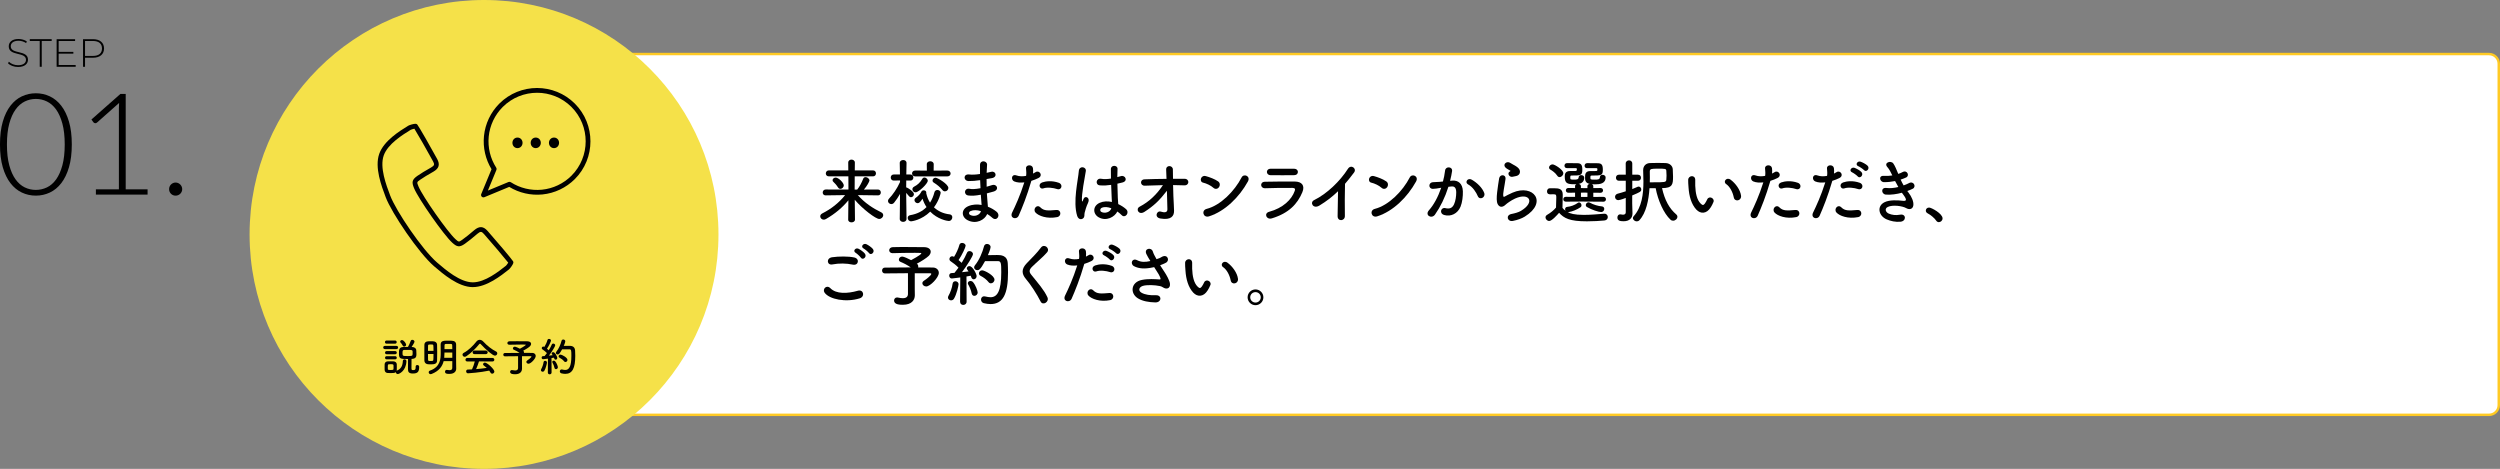 <?xml version="1.0" encoding="UTF-8"?><svg id="_レイヤー_2" xmlns="http://www.w3.org/2000/svg" viewBox="0 0 2023.19 379.46"><rect x="0" y="0" width="2023.19" height="379.46" fill="#808080" stroke="none"/><defs><style>.cls-1{fill:#f5e149;}.cls-2{fill:#fff;}.cls-3{fill:#ffca24;}</style></defs><g id="_レイヤー_"><g><g><path d="M6.48,51.17l.73-1.21c1.53,1.6,4.37,2.81,7.37,2.81,4.47,0,6.45-1.95,6.45-4.37,0-6.7-13.95-2.68-13.95-10.92,0-3.16,2.43-5.94,7.92-5.94,2.46,0,5.01,.77,6.74,2.01l-.61,1.31c-1.85-1.28-4.12-1.88-6.13-1.88-4.34,0-6.29,2.01-6.29,4.47,0,6.7,13.95,2.75,13.95,10.85,0,3.16-2.52,5.91-8.04,5.91-3.32,0-6.51-1.24-8.14-3.03Z"/><path d="M32.14,33.16h-8.04v-1.47h17.72v1.47h-8.04v20.88h-1.63v-20.88Z"/><path d="M61.25,52.57v1.47h-15.42V31.7h14.94v1.47h-13.31v8.81h11.91v1.44h-11.91v9.16h13.79Z"/><path d="M84.2,39.23c0,4.69-3.38,7.5-9,7.5h-6.38v7.31h-1.63V31.7h8.01c5.62,0,9,2.81,9,7.53Zm-1.66,0c0-3.86-2.55-6.07-7.34-6.07h-6.38v12.1h6.38c4.79,0,7.34-2.2,7.34-6.03Z"/></g><g><path d="M58.11,116.9c0,7.11-.77,13.26-2.29,18.45-1.53,5.2-3.61,9.49-6.25,12.89-2.64,3.4-5.72,5.93-9.26,7.59-3.53,1.66-7.31,2.49-11.32,2.49s-7.77-.83-11.29-2.49-6.59-4.19-9.23-7.59c-2.63-3.4-4.71-7.7-6.22-12.89-1.51-5.2-2.26-11.35-2.26-18.45s.75-13.26,2.26-18.45c1.51-5.2,3.58-9.49,6.22-12.89,2.64-3.4,5.71-5.93,9.23-7.59,3.52-1.66,7.28-2.49,11.29-2.49s7.79,.83,11.32,2.49c3.54,1.66,6.62,4.19,9.26,7.59s4.72,7.7,6.25,12.89c1.53,5.2,2.29,11.35,2.29,18.45Zm-5.73,0c0-6.57-.63-12.19-1.89-16.85-1.26-4.66-2.95-8.47-5.07-11.43-2.12-2.96-4.61-5.13-7.45-6.5-2.85-1.38-5.84-2.06-8.97-2.06s-6.11,.69-8.94,2.06c-2.83,1.38-5.31,3.54-7.45,6.5-2.14,2.96-3.84,6.77-5.1,11.43-1.26,4.66-1.89,10.28-1.89,16.85s.63,12.23,1.89,16.88c1.26,4.64,2.96,8.44,5.1,11.4,2.14,2.96,4.62,5.12,7.45,6.48,2.83,1.36,5.81,2.03,8.94,2.03s6.12-.68,8.97-2.03c2.85-1.36,5.33-3.51,7.45-6.48,2.12-2.96,3.81-6.76,5.07-11.4,1.26-4.64,1.89-10.27,1.89-16.88Z"/><path d="M119.43,153.23v4.24h-41.83v-4.24h18.62V87.44c0-1.3,.06-2.67,.17-4.13l-17.88,15.87c-.54,.46-1.07,.63-1.6,.52s-.96-.34-1.26-.69l-1.66-2.29,23.44-20.69h4.3v77.19h17.71Z"/><path d="M136.85,153.06c0-.73,.13-1.41,.4-2.06,.27-.65,.64-1.21,1.12-1.69,.48-.48,1.03-.86,1.66-1.15,.63-.29,1.33-.43,2.09-.43s1.41,.14,2.06,.43c.65,.29,1.21,.67,1.69,1.15,.48,.48,.86,1.04,1.15,1.69,.29,.65,.43,1.34,.43,2.06,0,.76-.14,1.46-.43,2.09-.29,.63-.67,1.18-1.15,1.66-.48,.48-1.04,.85-1.69,1.12-.65,.27-1.34,.4-2.06,.4-1.49,0-2.74-.51-3.75-1.52-1.01-1.01-1.52-2.26-1.52-3.75Z"/></g></g><g><g><rect class="cls-2" x="462.41" y="43.75" width="1559.79" height="291.96" rx="7.86" ry="7.86"/><path class="cls-3" d="M2014.33,336.71H470.27c-4.89,0-8.86-3.98-8.86-8.86V51.61c0-4.89,3.98-8.86,8.86-8.86H2014.33c4.89,0,8.86,3.98,8.86,8.86V327.85c0,4.89-3.98,8.86-8.86,8.86ZM470.27,44.75c-3.78,0-6.86,3.08-6.86,6.86V327.85c0,3.78,3.08,6.86,6.86,6.86H2014.33c3.78,0,6.86-3.08,6.86-6.86V51.61c0-3.78-3.08-6.86-6.86-6.86H470.27Z"/></g><circle class="cls-1" cx="391.71" cy="189.73" r="189.73"/><g><path d="M414.69,115.58c0-2.36,1.74-4.26,4.1-4.26s4.1,1.9,4.1,4.26-1.74,4.3-4.1,4.3-4.1-1.9-4.1-4.3Zm14.78,0c0-2.36,1.74-4.26,4.1-4.26s4.1,1.9,4.1,4.26-1.74,4.3-4.1,4.3-4.1-1.9-4.1-4.3Zm14.78,0c0-2.36,1.74-4.26,4.1-4.26s4.1,1.9,4.1,4.26-1.74,4.3-4.1,4.3-4.1-1.9-4.1-4.3Z"/><path d="M382.65,232.36s-.08,0-.12,0c-11.65-.07-23.92-10.61-31.25-16.9-12.36-10.62-34.22-42.85-39.14-55.86h0c-3.42-9.03-9.14-24.14-5.22-35.14,3.77-10.59,16.57-18.47,23.44-22.7,1-.62,4.64-1.69,6.07-1.58,.5,.04,.96,.27,1.29,.64,1.12,1.26,12.1,20.45,16.06,27.82,2.46,4.58,1.53,7.67-3.13,10.35l-1.17,.67c-3.22,1.85-6.54,3.76-9.58,5.89-2.63,1.85-2.64,1.9-1.25,5.29,3.32,8.07,23.43,36.78,29.89,42.66,2.71,2.47,2.76,2.48,5.4,.64,3.04-2.12,5.98-4.6,8.81-6.99l1.03-.87c4.11-3.46,7.34-3.28,10.8,.59,5.57,6.24,19.87,23.11,20.66,24.6,.24,.44,.29,.95,.16,1.43-.38,1.39-2.63,4.44-3.55,5.17-6.3,5-18.01,14.28-29.21,14.28Zm-47.32-128.2c-1,.21-2.51,.65-2.96,.9-6.45,3.97-18.49,11.38-21.81,20.69-3.44,9.66,1.97,23.94,5.2,32.47h0c4.79,12.65,26.03,43.97,38.04,54.3,6.93,5.95,18.52,15.91,28.75,15.97,.03,0,.07,0,.1,0,9.86,0,20.88-8.74,26.81-13.45,.37-.32,1.29-1.58,1.84-2.47-2.72-3.47-13.59-16.41-19.59-23.13-1.94-2.18-2.79-2.43-5.42-.21l-1.03,.87c-2.9,2.45-5.9,4.98-9.09,7.21-4.45,3.1-6.45,2.48-10.22-.95-6.86-6.24-27.34-35.47-30.86-44.05-1.94-4.72-1.84-6.81,2.6-9.93,3.18-2.24,6.59-4.19,9.88-6.08l1.17-.67c2.99-1.72,3.04-2.6,1.65-5.17-4.27-7.93-12.72-22.58-15.05-26.31Z"/><path d="M391.24,159.74c-.5,0-1-.2-1.37-.57-.55-.55-.72-1.39-.42-2.11l8.34-20.13c-4.89-7.99-7.07-17.5-6.12-26.89,.99-9.87,5.4-19.17,12.43-26.2,16.84-16.84,44.25-16.84,61.1,0,16.84,16.84,16.84,44.25,0,61.09h0c-7.03,7.03-16.33,11.44-26.2,12.43-9.39,.94-18.89-1.23-26.89-6.12l-20.12,8.34c-.24,.1-.49,.15-.74,.15Zm43.41-84.66c-10.07,0-20.14,3.83-27.81,11.5-6.4,6.4-10.42,14.87-11.32,23.85-.89,8.86,1.27,17.83,6.07,25.27,.35,.53,.41,1.2,.16,1.79l-6.93,16.73,16.73-6.94c.59-.24,1.26-.18,1.79,.16,7.44,4.8,16.41,6.96,25.27,6.07,8.98-.9,17.45-4.92,23.85-11.32,15.34-15.34,15.34-40.29,0-55.62-7.67-7.67-17.74-11.5-27.81-11.5Zm29.18,68.49h0Z"/></g></g><g><path d="M311.51,282.52c-.93,0-1.38-.64-1.38-1.31s.45-1.31,1.38-1.31h9.28c.93,0,1.38,.64,1.38,1.31s-.45,1.31-1.38,1.31h-9.28Zm9.66,17.38c3.52-1.31,4.7-4.19,4.83-7.71,.03-.93,.7-1.38,1.41-1.38s1.5,.51,1.5,1.47v.1c-.32,7.81-5.86,10.33-7.01,10.33-.96,0-1.6-.83-1.6-1.6-.64,.61-.99,.8-4.29,.8-.86,0-1.73-.03-2.37-.06-1.44-.1-2.34-1.12-2.37-2.53,0-.83-.03-1.57-.03-2.3s.03-1.44,.03-2.14c.03-1.22,.8-2.34,2.34-2.43,.61-.03,1.41-.06,2.21-.06,.96,0,1.98,.03,2.72,.06,1.22,.06,2.53,.9,2.56,2.27,.03,.74,.03,1.54,.03,2.34s0,1.54-.03,2.24c0,.26-.06,.48-.13,.7l.19-.1Zm-8.35-21.76c-.86,0-1.28-.64-1.28-1.28s.42-1.28,1.28-1.28h6.91c.86,0,1.31,.64,1.31,1.28s-.45,1.28-1.31,1.28h-6.91Zm.06,8.54c-.86,0-1.28-.64-1.28-1.28s.42-1.28,1.28-1.28h6.91c.86,0,1.31,.64,1.31,1.28s-.45,1.28-1.31,1.28h-6.91Zm0,4.13c-.86,0-1.28-.64-1.28-1.28s.42-1.28,1.28-1.28h6.91c.86,0,1.31,.64,1.31,1.28s-.45,1.28-1.31,1.28h-6.91Zm5.6,6.3c0-.51,0-1.06-.03-1.5-.06-.8-.64-.86-2.3-.86-.51,0-1.06,0-1.41,.03-.86,.06-.9,.61-.9,2.34,0,.51,.03,1.06,.03,1.54,.03,.48,.06,.77,2.21,.77,1.98,0,2.34-.22,2.37-.8,.03-.45,.03-.96,.03-1.5Zm17.89-.42c0-.9,.64-1.28,1.31-1.28,.74,0,1.54,.48,1.54,1.31v.22c0,3.84-1.12,5.34-5.12,5.34-3.3,0-3.94-1.38-3.94-3.62,0-1.12,.03-6.21,.06-8.13-6.05,0-7.36,0-7.36-4.42,0-2.75,0-5.12,3.36-5.28,1.22-.06,2.59-.06,3.94-.06,.77-1.38,1.76-3.49,2.18-4.77,.22-.7,.77-.99,1.34-.99,.83,0,1.76,.64,1.76,1.5,0,.7-1.47,2.98-2.34,4.29l.48,.03c1.82,.06,3.23,1.02,3.3,2.66,.06,.93,.13,2.14,.13,3.1,0,1.82-.26,3.62-3.42,3.84-.16,0-.35,.03-.54,.03,0,1.66-.06,5.41-.06,7.17,0,1.38,.03,1.89,1.18,1.89,1.76,0,2.21-.26,2.21-2.5v-.35Zm-9.28-16.16c-.45,0-.9-.26-1.15-.8-.51-1.15-1.28-1.98-1.76-2.5-.22-.26-.32-.54-.32-.8,0-.64,.67-1.22,1.44-1.22,1.47,0,3.39,2.78,3.39,3.74,0,.9-.83,1.57-1.6,1.57Zm6.82,3.81c-.06-1.12-.74-1.15-3.68-1.15-1.12,0-2.24,0-3.1,.03-1.06,.03-1.38,.38-1.38,2.37,0,2.46,.06,2.56,4.16,2.56,3.68,0,4.03-.03,4.03-2.02,0-.58,0-1.25-.03-1.79Z"/><path d="M348.47,294.87c-.77,0-1.5-.03-2.21-.1-1.63-.16-2.82-1.31-2.82-2.94-.03-2.21-.03-4.99-.03-7.62,0-1.92,0-3.74,.03-5.22,.03-1.6,1.09-2.69,3.01-2.78,.7-.03,1.44-.06,2.14-.06s1.44,.03,2.05,.06c1.82,.1,3.04,1.15,3.07,2.66,.06,1.82,.1,3.97,.1,6.11,0,2.46-.03,4.9-.1,6.88-.06,2.72-2.43,3.01-5.25,3.01Zm2.34-10.94c0-4.7,0-5.12-.96-5.12-.35-.03-.83-.03-1.28-.03s-.9,0-1.25,.03c-.54,0-.9,.45-.9,.9-.03,1.12-.06,2.62-.06,4.22h4.45Zm-4.45,2.56c0,1.76,.03,3.42,.06,4.7,0,.96,.7,.96,2.08,.96,.42,0,.86-.03,1.25-.06,1.06-.1,1.06-.22,1.06-5.6h-4.45Zm22.85,11.78v.06c0,1.89-1.25,4.26-5.54,4.26-1.76,0-3.52-.06-3.52-1.79,0-.74,.48-1.47,1.31-1.47,.1,0,.19,0,.29,.03,.7,.13,1.41,.22,2.02,.22,1.28,0,2.24-.42,2.24-1.86,0-1.6,.03-3.49,.03-5.44h-7.01c-1.06,4.22-3.68,7.97-9.76,10.37-.29,.1-.54,.16-.77,.16-.96,0-1.57-.77-1.57-1.54,0-.54,.32-1.12,1.09-1.38,8.48-2.94,8.64-9.79,8.64-14.27,0-2.27-.06-4.45-.06-6.72,0-3.17,2.37-3.23,6.27-3.23,.93,0,1.89,.03,2.72,.06,2.18,.1,3.52,1.06,3.55,3.17v2.27c0,3.01-.03,6.21-.03,9.06,0,1.25,0,2.43,.03,3.52l.06,4.51Zm-3.17-12.99h-6.34v.51c0,1.28-.06,2.53-.19,3.78h6.53v-4.29Zm0-2.72c0-1.15-.03-2.24-.06-3.2-.03-.74-.45-1.02-1.18-1.02-.54-.03-1.25-.03-1.92-.03s-1.38,0-1.95,.03c-.74,0-1.15,.29-1.18,1.02-.03,1.09-.03,2.14-.03,3.2h6.34Z"/><path d="M389.27,278.68c-.35-.38-.61-.58-.83-.58s-.45,.19-.77,.58c-2.62,3.33-6.85,7.36-10.27,9.6-.48,.32-.93,.45-1.34,.45-1.02,0-1.76-.83-1.76-1.7,0-.54,.32-1.12,1.02-1.5,3.71-1.92,7.68-5.82,10.11-8.99,.77-.99,1.76-1.54,2.78-1.54s2.05,.48,3.01,1.54c3.14,3.36,6.56,6.05,10.37,8,.61,.32,.86,.83,.86,1.38,0,.93-.8,1.89-1.89,1.89-1.73,0-7.74-5.15-11.3-9.12Zm-1.63,13.79c-.58,1.82-1.38,4.19-2.34,6.24,2.94-.22,5.86-.58,8.64-.99-.74-.67-1.54-1.31-2.34-1.86-.48-.32-.67-.7-.67-1.09,0-.67,.67-1.31,1.5-1.31,1.89,0,7.65,5.34,7.65,7.23,0,.96-.9,1.73-1.79,1.73-.51,0-.99-.26-1.31-.86-.32-.58-.67-1.12-1.06-1.63-7.49,1.57-16.57,2.18-17.21,2.18-.96,0-1.47-.83-1.47-1.6,0-.7,.42-1.41,1.31-1.44,1.12-.03,2.27-.06,3.42-.13,.9-1.86,1.73-4.32,2.27-6.43l-6.05,.03c-1.02,0-1.5-.67-1.5-1.38s.51-1.5,1.5-1.5h20.32c1.02,0,1.54,.74,1.54,1.47s-.51,1.41-1.54,1.41l-10.88-.06Zm-3.65-5.89c-.99,0-1.5-.7-1.5-1.44s.51-1.44,1.5-1.44h9.18c.99,0,1.5,.74,1.5,1.44s-.51,1.44-1.5,1.44h-9.18Z"/><path d="M422.42,298.46v.06c0,2.11-1.44,4.35-5.5,4.35-1.28,0-4.1-.03-4.1-1.95,0-.74,.51-1.44,1.41-1.44,.13,0,.29,.03,.45,.06,.86,.19,1.6,.29,2.21,.29,1.66,0,2.37-.74,2.37-2.02v-9.54c-4.19,.03-8.51,.06-10.65,.1h-.03c-.83,0-1.28-.67-1.28-1.34s.45-1.34,1.28-1.34c2.3-.03,7.26-.06,11.97-.1-1.38-.99-3.36-2.02-4.64-2.53-.61-.22-.83-.64-.83-1.09,0-.67,.64-1.41,1.54-1.41,.77,0,3.04,1.09,4.13,1.66,.06-.03,4.74-2.5,4.74-3.17,0-.16-.13-.22-2.91-.22-3.04,0-7.84,.06-10.3,.16h-.1c-1.02,0-1.57-.67-1.57-1.34s.54-1.41,1.63-1.44c1.5-.06,3.81-.06,6.18-.06,3.26,0,6.69,.03,8.42,.06,1.95,.03,2.98,.96,2.98,2.11,0,.64-.32,1.34-.99,1.98-.86,.86-3.42,2.53-5.44,3.55,.06,.06,.13,.13,.19,.16,.35,.32,.48,.7,.48,1.09,0,.16,0,.32-.06,.48,3.17,0,5.82,0,6.85,.03,1.63,.03,2.72,1.12,2.72,2.46,0,2.21-4.03,6.3-5.82,6.3-1.02,0-1.79-.74-1.79-1.5,0-.42,.26-.86,.83-1.22,.7-.42,3.3-2.4,3.3-3.07,0-.19-.19-.32-.61-.32h-7.04v7.3l.03,2.88Z"/><path d="M439.19,300.83c-.74,0-1.44-.51-1.44-1.28,0-.26,.06-.51,.22-.8,.83-1.44,1.7-3.78,1.92-5.63,.1-.77,.67-1.12,1.28-1.12,.74,0,1.47,.51,1.47,1.41,0,.61-.9,4.7-2.14,6.69-.32,.51-.8,.74-1.31,.74Zm4.16,.61l.1-11.2s-3.55,.48-3.94,.48c-.77,0-1.18-.67-1.18-1.31,0-.58,.35-1.15,1.02-1.18,.42-.03,.86-.06,1.41-.1,.58-.67,1.22-1.5,1.86-2.4-.96-1.06-2.69-2.37-3.58-2.94-.45-.29-.61-.67-.61-1.06,0-.64,.51-1.28,1.25-1.28,.22,0,.48,.06,.74,.19l.16,.06c.9-1.41,2.02-3.78,2.46-5.5,.16-.64,.7-.93,1.28-.93,.77,0,1.6,.54,1.6,1.31,0,.64-1.66,4.32-3.26,6.62,.51,.42,1.02,.86,1.44,1.28,1.02-1.66,1.92-3.39,2.43-4.64,.22-.58,.7-.8,1.18-.8,.8,0,1.6,.58,1.6,1.41,0,.9-2.75,5.28-5.09,8.35,1.15-.13,2.24-.26,3.04-.35-.74-1.02-.8-1.12-.8-1.44,0-.58,.58-1.02,1.18-1.02,1.6,0,3.36,3.78,3.36,4.61,0,.9-.67,1.5-1.34,1.5-.48,0-.93-.32-1.15-1.02-.06-.22-.13-.42-.22-.64-.48,.1-1.18,.22-1.98,.35l.06,11.65c0,.99-.77,1.5-1.54,1.5s-1.47-.48-1.47-1.47v-.03Zm5.34-3.87c-.26-1.38-.96-3.01-1.54-3.97-.16-.26-.22-.48-.22-.7,0-.61,.58-1.02,1.22-1.02,.42,0,.83,.16,1.15,.51,1.22,1.34,2.18,4.1,2.18,4.77,0,.96-.77,1.6-1.54,1.6-.54,0-1.09-.35-1.25-1.18Zm6.21-14.88c-2.21,4.1-2.91,4.19-3.55,4.19-.8,0-1.5-.54-1.5-1.31,0-.29,.13-.64,.42-.99,1.92-2.27,3.49-6.05,4.16-8.74,.19-.74,.77-1.09,1.41-1.09,.8,0,1.63,.54,1.63,1.44,0,.96-1.18,3.58-1.25,3.74,1.28-.03,2.98-.06,4.29-.06,1.54,0,4.67,.03,4.9,3.78,.06,1.12,.13,2.62,.13,4.29,0,9.98-2.3,14.62-8.1,14.62-.96,0-1.98-.16-3.1-.42-.86-.22-1.28-.96-1.28-1.66,0-.77,.48-1.5,1.44-1.5,.16,0,.32,.03,.51,.06,.9,.22,1.73,.35,2.43,.35,3.07,0,4.96-2.72,4.96-11.49,0-4.19-.06-5.22-1.6-5.22h-5.89Zm1.6,9.7c-.86-1.12-2.3-2.21-3.65-2.88-.58-.29-.8-.74-.8-1.15,0-.7,.61-1.41,1.5-1.41,1.09,0,5.7,2.4,5.7,4.32,0,.93-.8,1.7-1.63,1.7-.42,0-.8-.16-1.12-.58Z"/></g><g><path d="M710.56,158.11l-16.35-.22c5.54,6.33,12.26,10.7,18.93,13.94,1.18,.56,1.62,1.46,1.62,2.35,0,1.51-1.46,3.02-3.25,3.02-2.8,0-13.38-8.01-19.77-15.51,.06,5.32,.17,10.64,.17,16.02,0,1.51-1.4,2.24-2.8,2.24s-2.69-.73-2.69-2.18v-.06l.17-15.62c-4.82,5.88-10.81,10.92-18.09,15.12-.67,.39-1.29,.56-1.85,.56-1.62,0-2.86-1.29-2.86-2.69,0-.84,.5-1.79,1.74-2.41,7.17-3.64,13.22-8.34,18.42-14.78l-15.74,.22h-.06c-1.57,0-2.35-1.12-2.35-2.3s.84-2.46,2.41-2.46l18.42,.06-.06-10.7h-15.85c-1.62,0-2.41-1.18-2.41-2.35s.84-2.46,2.41-2.46h15.79l-.06-6.33c0-1.62,1.34-2.41,2.63-2.41,1.4,0,2.74,.84,2.74,2.41,0,2.13-.06,4.2-.06,6.33h14.84c1.51,0,2.3,1.23,2.3,2.41s-.78,2.41-2.3,2.41h-14.9c-.06,3.58-.06,7.11-.06,10.7h2.07c1.74-2.07,3.64-5.54,4.82-8.68,.34-.95,1.12-1.4,1.96-1.4,1.46,0,3.14,1.29,3.14,2.74,0,.78-2.07,4.59-4.48,7.34l11.37-.06c1.51,0,2.3,1.23,2.3,2.41s-.73,2.35-2.24,2.35h-.06Zm-32.37-6.44c-1.23-1.96-2.8-3.64-3.58-4.31-.62-.5-.84-1.01-.84-1.57,0-1.06,1.18-2.07,2.52-2.07,2.41,0,6.55,4.26,6.55,6.27,0,1.57-1.4,2.86-2.74,2.86-.67,0-1.4-.34-1.9-1.18Z"/><path d="M733.63,177.21c0,1.57-1.4,2.35-2.74,2.35s-2.74-.78-2.74-2.35v-.06l.22-20.22c-1.46,2.58-3.08,4.98-4.76,7.06-.67,.84-1.51,1.18-2.3,1.18-1.4,0-2.69-1.18-2.69-2.52,0-.67,.28-1.34,.9-1.96,2.86-2.91,6.55-8.18,8.85-13.38v-1.29l-5.1,.11h-.06c-1.57,0-2.35-1.23-2.35-2.46s.78-2.46,2.41-2.46h5.04l-.17-9.24v-.06c0-1.62,1.4-2.41,2.8-2.41s2.69,.78,2.69,2.41v.06s-.11,4.26-.17,9.24h3.25c1.62,0,2.46,1.23,2.46,2.46s-.78,2.46-2.35,2.46h-.11l-3.3-.06c0,2.02-.06,3.98-.06,5.6,.22,0,.45,.06,.67,.17,1.29,.62,5.6,3.25,5.6,5.32,0,1.29-1.18,2.46-2.41,2.46-.56,0-1.12-.28-1.62-.9-.62-.84-1.46-1.79-2.24-2.63,.06,8.74,.28,21.06,.28,21.06v.06Zm3.75,1.9c-1.74,0-2.8-1.4-2.8-2.74,0-1.01,.62-2.02,2.07-2.24,5.54-.95,9.91-3.19,13.16-6.55-1.4-2.07-2.46-4.37-3.25-6.78-1.79,2.8-2.8,3.64-3.92,3.64-1.34,0-2.58-1.18-2.58-2.46,0-.67,.34-1.4,1.23-2.02,2.07-1.4,3.64-3.36,4.37-4.87,.34-.73,1.12-1.06,1.9-1.06,1.06,0,2.07,.62,2.07,1.74,0,.17,0,.34-.06,.5,0,.06,.06,.17,.06,.28,.62,2.74,1.62,5.26,3.02,7.45,1.57-2.46,2.8-5.32,3.58-8.46,.34-1.23,1.34-1.79,2.35-1.79,1.34,0,2.69,.9,2.69,2.3,0,.17-1.01,5.82-5.43,11.76,3.25,3.02,7.5,5.1,12.66,5.66,1.51,.17,2.18,1.23,2.18,2.35,0,1.46-1.06,3.02-2.86,3.02-1.34,0-9.07-1.4-15.01-7.56-7,6.89-15.06,7.84-15.46,7.84Zm3.3-36.34c-1.68,0-2.58-1.18-2.58-2.41s.9-2.35,2.58-2.35l9.41,.06-.06-5.15c0-1.62,1.4-2.41,2.8-2.41s2.8,.78,2.8,2.41l-.06,5.15,11.03-.06c1.79,0,2.69,1.23,2.69,2.41s-.9,2.35-2.69,2.35h-25.93Zm.22,12.88c-1.46,0-2.52-1.23-2.52-2.46,0-.78,.39-1.62,1.4-2.13,2.91-1.51,4.93-3.42,6.61-6.33,.45-.73,1.06-1.06,1.74-1.06,1.29,0,2.69,1.23,2.69,2.63,0,2.3-7.34,9.35-9.91,9.35Zm21.78-1.85c-1.9-2.35-4.31-4.37-6.89-5.94-.78-.45-1.12-1.12-1.12-1.74,0-1.18,1.12-2.3,2.46-2.3,1.62,0,10.36,5.21,10.36,8.29,0,1.51-1.34,2.74-2.74,2.74-.73,0-1.46-.28-2.07-1.06Z"/><path d="M792.65,145.85c-2.91,.45-5.71,.73-8.79,.67-4.31-.11-4.54-5.94,.56-5.32,2.3,.28,4.87,.17,8.68-.39-.06-2.97-.06-5.6,0-7.39,.11-4.31,5.94-3.3,5.71-.06-.17,2.02-.28,4.26-.34,6.5,1.18-.22,2.46-.56,3.81-.84,3.7-.84,5.21,4.37,.34,5.15-1.51,.22-2.91,.5-4.2,.73,0,2.07,0,4.14,.06,6.22,1.34-.39,2.74-.78,4.26-1.29,4.14-1.34,6.27,3.81,1.29,5.21-1.96,.56-3.75,1.06-5.38,1.46,.11,1.9,.22,3.64,.39,5.26,.17,1.51,.34,3.53,.45,5.54,2.8,1.06,5.21,2.58,6.94,3.98,3.75,3.08,.11,8.18-3.42,4.93-1.18-1.06-2.58-2.13-4.09-3.02-1.96,4.76-8.79,8.51-15.68,5.1-5.32-2.63-5.66-8.9,.45-11.48,3.42-1.46,7.17-1.57,10.7-.95-.06-1.18-.17-2.35-.28-3.64-.11-1.34-.22-2.91-.34-4.65-4.42,.84-7.39,1.01-10.19,.62-3.98-.56-3.3-6.33,1.18-5.38,1.62,.34,4.42,.34,8.74-.5-.11-2.13-.22-4.31-.28-6.5l-.56,.06Zm-7.22,24.98c-1.46,.62-1.74,2.41-.17,3.19,3.42,1.68,7.78,0,8.62-3.14-3.02-.95-5.99-1.12-8.46-.06Z"/><path d="M824.41,174.52c-1.68,3.75-7.62,2.13-5.26-2.63,2.41-4.93,6.38-13.44,9.8-24.3-2.97,.34-5.82,.22-8.18-.78-2.86-1.23-2.3-6.33,1.9-4.82,2.35,.84,5.1,.84,7.73,.34,.34-2.07,.11-3.58-.06-6.05-.22-3.19,5.04-3.36,5.6-.28,.22,1.4,.22,2.91,.06,4.48,.78-.39,1.46-.78,2.13-1.18,2.91-1.9,6.38,2.74,2.18,4.82-1.57,.78-3.58,1.62-5.66,2.24-3.53,12.26-7.5,21.95-10.25,28.17Zm13.61-2.52c-2.41-2.69,1.06-7.11,3.98-4.14,2.86,2.91,6.27,2.63,12.82,2.07,4.09-.34,4.42,5.04,.73,5.77-8.12,1.62-15.06-.95-17.53-3.7Zm6.33-19.54c-2.91,1.06-4.65-3.53-.95-4.82,2.86-1.01,7.95-1.68,13.44,.28,3.75,1.34,2.24,6.27-1.29,5.1-3.14-1.06-8.23-1.68-11.2-.56Z"/><path d="M871.73,174.69c-1.79-5.66-1.62-12.88-.9-19.66s1.96-13.05,2.24-16.69c.34-4.54,6.22-3.42,5.66,.11-.39,2.52-1.34,7.39-2.07,12.15-.73,4.76-1.29,9.46-1.06,11.7,.11,1.01,.17,1.18,.73,.06,.17-.34,.56-1.34,.67-1.62,1.29-2.69,5.54-.78,3.53,3.42-.73,1.51-1.29,3.02-1.74,4.42-.45,1.4-.78,2.63-1.01,3.53-.45,1.57,.28,3.14-1.12,4.48-1.46,1.34-3.98,1.12-4.93-1.9Zm17.42,1.18c-4.87-2.8-4.98-9.18,.84-11.76,3.02-1.34,6.44-1.4,9.86-.67,0-.9-.11-1.74-.17-2.8-.17-2.3-.28-6.61-.45-11.03-3.02,.45-5.99,.67-9.18,.39-3.86-.34-3.19-6.05,1.12-5.32,2.46,.45,5.15,.28,7.9-.17-.06-3.14-.11-5.99-.06-7.73,.11-3.64,5.6-3.14,5.38-.11-.11,1.57-.17,3.92-.17,6.66,.95-.28,1.96-.5,2.86-.78,3.64-1.12,6.05,3.98,1.23,5.15-1.34,.34-2.69,.67-4.03,.95,.06,4.37,.22,8.74,.34,11.48,.06,1.4,.28,3.25,.34,5.04,2.35,1.12,4.59,2.52,6.33,4.09,3.19,2.91-.78,7.78-3.58,4.82-1.01-1.01-2.18-2.02-3.47-2.91-2.13,4.42-8.96,8.18-15.06,4.7Zm10.19-7.34c-2.8-1.06-5.6-1.34-7.73-.34-1.34,.62-1.68,2.52-.34,3.3,2.69,1.51,7.22,.34,8.12-2.97h-.06Z"/><path d="M949.96,166.29c.11,1.74,.11,2.69,.17,4.2,.11,4.31-2.3,7.84-11.09,6.33-5.1-.9-3.02-6.66,.5-5.54,2.3,.73,5.26,1.06,5.21-1.9-.06-3.3-.22-9.13-.39-15.01-5.94,7.73-10.58,12.21-18.2,17.08-4.65,2.97-7.39-2.35-3.86-4.2,7.78-4.03,14.06-10.19,18.82-17.42-4.98,.11-9.97,.28-14.67,.45-3.75,.17-4.31-4.98-.17-5.15,5.6-.22,11.7-.34,17.75-.39-.11-3.19-.22-5.88-.28-7.34-.22-4.14,5.43-3.75,5.43-.22,0,1.57,.06,4.31,.11,7.5,3.19,0,6.33-.06,9.3,0,4.31,.06,4.03,5.54-.17,5.32-2.91-.11-5.99-.22-9.07-.22,.11,5.88,.34,12.32,.62,16.52Z"/><path d="M981.93,151.95c-2.07-1.9-5.66-3.53-8.29-4.14-3.36-.78-1.96-6.44,2.3-5.26,2.97,.84,7.17,2.35,9.86,4.26,1.74,1.23,1.62,3.36,.73,4.65s-2.86,2.07-4.59,.5Zm-3.47,23.13c-4.76,1.51-6.55-4.87-1.9-6.05,11.26-2.86,22.57-14.45,28.22-25.42,1.79-3.47,7.56-1.12,5.1,3.3-6.94,12.6-18.54,24.08-31.42,28.17Z"/><path d="M1029.31,176.7c-4.59,1.4-6.66-4.14-2.18-5.32,11.03-2.97,18.14-9.74,20.66-16.86,.56-1.51,.28-2.41-1.85-2.46-5.71-.11-16.13,.06-22.12,.28-3.98,.17-4.48-5.15-.17-5.26,7.22-.17,16.63-.22,24.25-.17,5.6,.06,8.34,3.19,6.05,8.68-3.92,9.35-10.75,16.86-24.64,21.11Zm17.81-34.94c-5.26,0-12.99,.17-19.04,0-3.7-.11-3.92-5.26,.39-5.21,5.38,.06,13.22,.06,18.87,0,1.9,0,3.02,1.23,3.02,2.58s-.95,2.63-3.25,2.63Z"/><path d="M1067.78,166.34c-5.15,3.14-8.06-2.58-4.26-4.42,10.3-5.04,21-15.34,27.33-25.31,2.46-3.86,7.39-.28,4.98,2.97-2.52,3.36-4.93,6.38-7.34,9.18-.17,5.71-.28,20.38-.11,25.98,.11,4.26-5.94,4.76-5.88,.17,.06-4.48,.28-13.61,.34-20.16-4.42,4.31-9.24,8.06-15.06,11.59Z"/><path d="M1118.02,151.95c-2.07-1.9-5.66-3.53-8.29-4.14-3.36-.78-1.96-6.44,2.3-5.26,2.97,.84,7.17,2.35,9.86,4.26,1.74,1.23,1.62,3.36,.73,4.65s-2.86,2.07-4.59,.5Zm-3.47,23.13c-4.76,1.51-6.55-4.87-1.9-6.05,11.26-2.86,22.57-14.45,28.22-25.42,1.79-3.47,7.56-1.12,5.1,3.3-6.94,12.6-18.54,24.08-31.42,28.17Z"/><path d="M1175.36,146.18c4.7-.39,8.29,2.35,8.51,8.62,.11,3.92-.45,8.96-1.9,12.49-2.3,5.54-7.78,8.29-13.16,6.72-4.42-1.29-2.63-6.44,.78-5.6,3.19,.78,5.54,.28,7.11-3.02,1.29-2.74,1.79-6.72,1.79-9.69,0-3.42-1.18-5.04-3.75-4.82-.84,.06-1.68,.17-2.58,.28-2.74,8.68-6.5,16.3-10.86,22.51-2.69,3.81-8.51,.56-4.87-3.53,3.86-4.31,7.34-10.7,9.91-18.2l-.67,.11c-2.41,.45-4.59,.78-6.05,.78-3.81,0-3.75-5.04-.17-5.38,1.74-.17,3.47-.11,5.49-.28l2.8-.28c.67-2.46,1.4-5.77,1.74-8.9,.39-3.64,6.1-3.3,5.66,.45-.22,1.9-.95,5.26-1.62,7.9l1.85-.17Zm20.61,12.6c-1.34-3.08-3.86-7.34-8.01-9.63-2.74-1.51-.28-5.71,3.19-3.7,4.48,2.63,8.46,6.61,9.97,10.64,1.4,3.7-3.64,6.16-5.15,2.69Z"/><path d="M1224.36,178.78c-4.54,.9-5.99-4.65-1.23-5.6,2.91-.56,5.77-1.4,7.5-2.41,6.16-3.58,7.84-7.45,6.66-9.69-1.18-2.24-5.26-3.08-11.2-.39-3.3,1.51-6.83,4.14-7.5,4.82-3.3,3.19-5.54,1.62-6.55-.34-1.01-1.96-.9-5.43-.45-9.52,.45-4.09,1.18-8.4,1.62-11.26,.56-3.58,5.66-3.47,5.15,.56-.28,2.35-.9,5.49-1.34,8.18-.45,2.74-.73,4.82-.34,5.82,.17,.45,.45,.45,.95,.17,1.12-.62,3.75-2.07,6.38-3.19,16.91-7.34,28.84,7.78,9.91,19.38-2.35,1.46-5.88,2.74-9.58,3.47Zm-.22-35.73c-2.69,.67-4.7-2.91-2.35-4.2,.28-.17,.84-.45,.45-.73-1.18-.73-3.08-1.62-3.98-2.63-2.41-2.63,1.29-5.6,4.09-3.58,1.01,.73,2.91,1.57,4.54,2.63s3.08,2.41,3.19,4.09c.11,1.62-.73,3.47-3.53,3.92-.73,.11-1.51,.28-2.41,.5Z"/><path d="M1253.71,178.83c-1.57,0-2.97-1.46-2.97-2.91,0-.73,.39-1.51,1.34-2.07,2.86-1.68,5.32-3.64,7.17-5.88,.06-3.02,.22-5.66,.22-8.18,0-1.96-.06-2.58-2.35-2.58-.9,0-1.62,.06-2.46,.06-.78,0-2.69-.06-2.69-2.41,0-1.23,.78-2.52,2.24-2.52h3.42c3.98,0,7.06,.45,7.06,5.26,0,3.25-.22,7.06-.22,10.64,.67,.84,1.51,1.62,2.52,2.35-.28-.39-.39-.9-.39-1.34,0-.9,.56-1.74,1.79-1.85,2.58-.22,5.82-1.29,8.46-3.19,.34-.28,.73-.39,1.06-.39,1.06,0,1.96,1.18,1.96,2.3,0,.62-.22,1.23-.84,1.62-2.69,1.85-6.55,3.47-9.69,3.92h-.67c2.13,1.12,5.26,2.24,13.1,2.24,5.82,0,12.15-.62,16.41-.95h.28c1.74,0,2.69,1.34,2.69,2.69s-.84,2.63-2.8,2.8c-3.53,.34-8.79,.67-14.11,.67-14.11,0-18.48-2.52-22.51-6.89-1.57,1.79-5.82,6.61-8.01,6.61Zm6.5-36.68c-1.46-2.24-3.92-3.98-5.49-4.87-.78-.45-1.12-1.06-1.12-1.74,0-1.23,1.34-2.52,2.86-2.52,1.68,0,8.68,4.31,8.68,7.17,0,1.62-1.51,3.14-3.02,3.14-.67,0-1.4-.34-1.9-1.18Zm21.9,20.94l-14.9,.11c-1.4,0-2.07-1.01-2.07-1.96,0-1.01,.67-1.96,2.07-1.96l7.45,.06v-3.42l-5.38,.06c-1.4,0-2.07-.95-2.07-1.96,0-.95,.67-1.9,2.07-1.9l5.38,.06v-1.57c0-.78,.5-1.29,1.18-1.57-.62,.06-1.23,.06-1.85,.06-5.54,0-7.67-.73-7.67-6.05,0-1.79,.06-4.65,4.42-4.65h3.25c1.62,0,2.13,0,2.13-1.29,0-.78-.11-1.01-.9-1.06h-7.17c-1.34,0-1.96-.95-1.96-1.96s.67-2.02,1.9-2.07h1.9c2.63,0,5.66,.06,6.55,.06,2.97,0,4.09,1.23,4.09,5.21,0,4.76-1.29,4.76-8.74,4.76-.9,0-1.01,.39-1.01,1.85s.45,1.46,3.3,1.46c1.9,0,3.36-.11,3.47-1.85,.06-1.23,1.06-1.79,2.07-1.79,1.23,0,2.46,.73,2.46,2.07,0,2.24-1.12,4.48-4.54,5.04,.95,.17,1.85,.73,1.85,1.79v1.57l2.69,.06h2.58v-1.62c0-1.06,.9-1.68,1.9-1.79-3.81-.73-3.81-3.36-3.81-5.1,0-2.52,.06-5.32,4.37-5.32h3.42c2.02,0,2.18-.06,2.18-1.29,0-.78-.11-1.01-.9-1.06h-7.56c-1.29,0-1.9-.95-1.9-1.9,0-1.06,.67-2.07,1.9-2.13h1.9c2.74,0,5.94,.06,6.83,.06,3.25,0,4.14,1.51,4.14,5.21,0,4.65-1.06,4.76-9.02,4.76-1.06,0-1.06,.5-1.06,1.79,0,1.4,.22,1.51,3.53,1.51,2.8,0,4.09-.11,4.2-2.13,.06-1.23,1.06-1.79,2.07-1.79,1.23,0,2.52,.78,2.52,2.13,0,5.15-4.87,5.6-8.74,5.6-.84,0-1.62-.06-2.41-.11,.67,.28,1.18,.78,1.18,1.57v1.57l5.82-.06c1.4,0,2.07,.95,2.07,1.9,0,1.01-.67,1.96-2.07,1.96l-5.82-.06v3.42l8.18-.06c1.4,0,2.07,.95,2.07,1.96,0,.95-.67,1.96-2.07,1.96l-15.51-.11Zm2.58-7.17l-2.58-.06-2.69,.06v3.42l2.74,.06,2.52-.06v-3.42Zm-.34,11.65c-.73-.39-1.01-1.01-1.01-1.62,0-1.12,1.01-2.24,2.18-2.24,.34,0,.73,.11,1.06,.28,2.97,1.68,6.83,2.8,9.69,3.02,1.4,.11,2.02,1.06,2.02,2.07,0,1.23-.95,2.52-2.52,2.52-2.07,0-7.62-1.79-11.42-4.03Z"/><path d="M1315.7,160.18c-4.09,1.57-5.6,1.79-5.99,1.79-1.74,0-2.69-1.29-2.69-2.63,0-1.06,.67-2.18,2.07-2.58,2.18-.56,4.42-1.23,6.61-1.96v-8.51h-5.54c-1.62,0-2.41-1.23-2.41-2.46s.78-2.46,2.41-2.46h5.54l-.06-8.96c0-1.74,1.34-2.63,2.69-2.63s2.63,.84,2.63,2.63v8.96h4.59c1.68,0,2.46,1.23,2.46,2.46s-.78,2.46-2.46,2.46h-4.59v6.72c1.51-.56,2.91-1.18,4.2-1.79,.34-.17,.67-.22,.95-.22,1.23,0,2.13,1.12,2.13,2.3,0,1.79-1.01,2.18-7.34,4.87v6.44c0,.9,.17,5.99,.22,7.95v.22c0,3.53-2.3,6.27-7.17,6.27-2.97,0-5.04-.5-5.04-3.02,0-1.29,.78-2.58,2.18-2.58,.17,0,.34,0,.5,.06,.5,.11,1.18,.22,1.79,.22,1.18,0,2.3-.39,2.3-1.85v-11.7Zm19.21-7.9c-.67,9.74-2.69,20.05-8.23,25.98-.62,.62-1.34,.9-2.07,.9-1.57,0-3.14-1.29-3.14-2.69,0-.5,.17-1.01,.62-1.46,6.61-7.34,7.9-17.92,7.9-28.22,0-3.02-.11-6.05-.22-8.9v-.22c0-3.36,2.24-5.6,5.54-5.71,2.13-.11,4.26-.11,6.38-.11s4.26,0,6.27,.11c3.7,.17,5.6,2.63,5.77,4.87,.11,1.57,.22,3.92,.22,6.05,0,6.22-.34,9.35-8.9,9.35,2.13,9.58,5.82,16.46,11.42,21.22,.73,.62,1.01,1.29,1.01,1.96,0,1.68-1.68,3.19-3.47,3.19-.73,0-1.51-.22-2.13-.84-5.43-5.04-10.14-15.57-11.98-25.48h-4.98Zm3.19-4.76c9.18,0,10.19,0,10.42-2.07,.11-.9,.17-2.07,.17-3.3,0-1.34-.06-2.8-.17-3.86-.11-1.79-.84-1.79-6.83-1.79-5.04,0-6.55,.06-6.55,2.24v.17c.06,1.51,.06,3.14,.06,4.82,0,1.23,0,2.52-.06,3.81h2.97Z"/><path d="M1372.82,169.65c-4.03-4.37-5.88-10.86-6.33-17.92-.22-3.19-.34-4.2-.28-6.22,.11-3.53,5.54-4.26,5.71-.06,.11,2.18-.11,2.3,0,4.87,.22,5.88,1.29,11.42,4.42,14.45,1.46,1.4,2.18,1.57,3.42-.11,.67-.95,1.46-2.41,1.85-3.3,1.51-3.25,6.16-.9,5.1,2.02-.56,1.57-1.57,3.3-2.18,4.31-3.58,5.82-8.57,5.32-11.7,1.96Zm30.3-9.86c-.9-4.48-3.19-8.79-6.22-10.86-2.69-1.85,.34-5.99,3.7-3.47,3.98,2.97,7.84,8.23,8.4,12.99,.45,4.09-5.1,5.21-5.88,1.34Z"/><path d="M1422.49,174.52c-1.68,3.75-7.62,2.13-5.26-2.63,2.41-4.93,6.38-13.44,9.8-24.3-2.97,.34-5.82,.22-8.18-.78-2.86-1.23-2.3-6.33,1.9-4.82,2.35,.84,5.1,.84,7.73,.34,.34-2.07,.11-3.58-.06-6.05-.22-3.19,5.04-3.36,5.6-.28,.22,1.4,.22,2.91,.06,4.48,.78-.39,1.46-.78,2.13-1.18,2.91-1.9,6.38,2.74,2.18,4.82-1.57,.78-3.58,1.62-5.66,2.24-3.53,12.26-7.5,21.95-10.25,28.17Zm13.61-2.52c-2.41-2.69,1.06-7.11,3.98-4.14,2.86,2.91,6.27,2.63,12.82,2.07,4.09-.34,4.42,5.04,.73,5.77-8.12,1.62-15.06-.95-17.53-3.7Zm6.33-19.54c-2.91,1.06-4.65-3.53-.95-4.82,2.86-1.01,7.95-1.68,13.44,.28,3.75,1.34,2.24,6.27-1.29,5.1-3.14-1.06-8.23-1.68-11.2-.56Z"/><path d="M1472.61,174.52c-1.68,3.75-7.62,2.13-5.26-2.63,2.41-4.93,6.38-13.44,9.8-24.3-2.97,.34-5.82,.22-8.18-.78-2.86-1.23-2.3-6.33,1.9-4.82,2.35,.84,5.1,.84,7.73,.34,.34-2.07,.11-3.58-.06-6.05-.22-3.19,5.04-3.36,5.6-.28,.22,1.4,.22,2.91,.06,4.48,.78-.39,1.46-.78,2.13-1.18,2.91-1.9,6.38,2.74,2.18,4.82-1.57,.78-3.58,1.62-5.66,2.24-3.53,12.26-7.5,21.95-10.25,28.17Zm13.61-2.52c-2.41-2.69,1.06-7.11,3.98-4.14,2.86,2.91,6.27,2.63,12.82,2.07,4.09-.34,4.42,5.04,.73,5.77-8.12,1.62-15.06-.95-17.53-3.7Zm6.33-19.54c-2.91,1.06-4.65-3.53-.95-4.82,2.86-1.01,7.95-1.68,13.44,.28,3.75,1.34,2.24,6.27-1.29,5.1-3.14-1.06-8.23-1.68-11.2-.56Zm6.33-12.99c-2.86-1.18-.62-4.59,1.96-3.64,1.51,.56,4.31,2.02,5.54,3.36,2.18,2.35-1.12,5.77-2.97,3.58-.73-.9-3.42-2.8-4.54-3.3Zm5.04-4.93c-2.86-1.12-.84-4.54,1.79-3.7,1.51,.5,4.37,1.96,5.66,3.25,2.24,2.24-.95,5.71-2.86,3.58-.78-.84-3.47-2.69-4.59-3.14Z"/><path d="M1544.74,156.21c2.02,2.58,4.26,7.06,3.64,10.25-.56,2.91-3.25,3.42-5.77,1.96-2.97-1.74-10.92-2.86-14.84-.95-2.91,1.4-1.74,4.37,.84,5.43,2.46,1.06,5.6,1.51,9.07,.84,4.98-.95,5.32,5.26,.28,5.71-4.14,.34-7.78-.5-11.09-1.9-6.61-2.8-8.18-10.64-1.9-13.83,4.14-2.13,11.03-1.68,14.73-1.23,3.02,.39,3.92-.45,.67-4.82-.39-.56-.84-1.06-1.23-1.68-4.09,1.12-8.74,1.79-12.88,1.51-3.86-.28-4.37-5.99,.39-5.38,2.91,.39,6.44,0,9.63-.78-.84-1.46-1.74-3.08-2.63-4.82-2.69,.56-5.71,.9-8.9,.9-3.64,0-4.76-5.43-.28-5.1,2.46,.17,4.82,0,6.94-.34-1.23-2.58-2.46-5.04-4.03-6.78-3.14-3.53,2.8-5.66,4.82-2.91,1.29,1.79,2.63,5.04,4.03,8.46,1.4-.45,2.58-1.01,3.53-1.51,3.7-1.96,5.82,2.97,2.86,4.37-1.29,.62-2.74,1.18-4.48,1.74,.73,1.62,1.51,3.19,2.41,4.7,1.74-.62,3.19-1.23,4.2-1.79,3.92-2.24,6.33,2.91,3.19,4.48-1.18,.62-2.69,1.23-4.42,1.85,.39,.56,.84,1.06,1.23,1.62Z"/><path d="M1566.92,178.55c-1.4-2.07-4.48-4.65-6.89-5.88-1.06-.56-1.51-1.4-1.51-2.24,0-1.29,1.01-2.46,2.63-2.46,1.96,0,10.92,4.93,10.92,8.74,0,1.79-1.51,3.08-3.02,3.08-.78,0-1.57-.39-2.13-1.23Z"/><path d="M667.32,236.85c-2.02-2.86,1.62-6.72,4.65-3.64,4.76,4.87,13.83,4.48,22.29,2.07,4.65-1.29,5.99,4.76,1.46,6.16-11.09,3.47-24.53,.84-28.39-4.59Zm6.27-22.85c-4.42,.84-5.15-5.1-.17-5.82,5.32-.78,13.22-.84,17.86,.17,4.7,1.01,3.47,6.78-1.06,5.82-5.21-1.12-11.14-1.23-16.63-.17Zm23.07-5.49c-.62-.95-3.08-3.25-4.14-3.86-2.69-1.51-.11-4.59,2.35-3.3,1.4,.73,4.03,2.52,5.1,3.98,1.9,2.58-1.74,5.6-3.3,3.19Zm2.24-7.39c-2.74-1.46-.22-4.65,2.3-3.47,1.46,.67,4.09,2.46,5.21,3.86,1.96,2.52-1.57,5.6-3.19,3.25-.67-.95-3.25-3.08-4.31-3.64Z"/><path d="M740.35,238.92v.11c0,3.7-2.52,7.62-9.63,7.62-2.24,0-7.17-.06-7.17-3.42,0-1.29,.9-2.52,2.46-2.52,.22,0,.5,.06,.78,.11,1.51,.34,2.8,.5,3.86,.5,2.91,0,4.14-1.29,4.14-3.53v-16.69c-7.34,.06-14.9,.11-18.65,.17h-.06c-1.46,0-2.24-1.18-2.24-2.35s.78-2.35,2.24-2.35c4.03-.06,12.71-.11,20.94-.17-2.41-1.74-5.88-3.53-8.12-4.42-1.06-.39-1.46-1.12-1.46-1.9,0-1.18,1.12-2.46,2.69-2.46,1.34,0,5.32,1.9,7.22,2.91,.11-.06,8.29-4.37,8.29-5.54,0-.28-.22-.39-5.1-.39-5.32,0-13.72,.11-18.03,.28h-.17c-1.79,0-2.74-1.18-2.74-2.35s.95-2.46,2.86-2.52c2.63-.11,6.66-.11,10.81-.11,5.71,0,11.7,.06,14.73,.11,3.42,.06,5.21,1.68,5.21,3.7,0,1.12-.56,2.35-1.74,3.47-1.51,1.51-5.99,4.42-9.52,6.22,.11,.11,.22,.22,.34,.28,.62,.56,.84,1.23,.84,1.9,0,.28,0,.56-.11,.84,5.54,0,10.19,0,11.98,.06,2.86,.06,4.76,1.96,4.76,4.31,0,3.86-7.06,11.03-10.19,11.03-1.79,0-3.14-1.29-3.14-2.63,0-.73,.45-1.51,1.46-2.13,1.23-.73,5.77-4.2,5.77-5.38,0-.34-.34-.56-1.06-.56h-12.32v12.77l.06,5.04Z"/><path d="M769.69,243.07c-1.29,0-2.52-.9-2.52-2.24,0-.45,.11-.9,.39-1.4,1.46-2.52,2.97-6.61,3.36-9.86,.17-1.34,1.18-1.96,2.24-1.96,1.29,0,2.58,.9,2.58,2.46,0,1.06-1.57,8.23-3.75,11.7-.56,.9-1.4,1.29-2.3,1.29Zm7.28,1.06l.17-19.6c-.06,0-6.22,.84-6.89,.84-1.34,0-2.07-1.18-2.07-2.3,0-1.01,.62-2.02,1.79-2.07,.73-.06,1.51-.11,2.46-.17,1.01-1.18,2.13-2.63,3.25-4.2-1.68-1.85-4.7-4.14-6.27-5.15-.78-.5-1.06-1.18-1.06-1.85,0-1.12,.9-2.24,2.18-2.24,.39,0,.84,.11,1.29,.34l.28,.11c1.57-2.46,3.53-6.61,4.31-9.63,.28-1.12,1.23-1.62,2.24-1.62,1.34,0,2.8,.95,2.8,2.3,0,1.12-2.91,7.56-5.71,11.59,.9,.73,1.79,1.51,2.52,2.24,1.79-2.91,3.36-5.94,4.26-8.12,.39-1.01,1.23-1.4,2.07-1.4,1.4,0,2.8,1.01,2.8,2.46,0,1.57-4.82,9.24-8.9,14.62,2.02-.22,3.92-.45,5.32-.62-1.29-1.79-1.4-1.96-1.4-2.52,0-1.01,1.01-1.79,2.07-1.79,2.8,0,5.88,6.61,5.88,8.06,0,1.57-1.18,2.63-2.35,2.63-.84,0-1.62-.56-2.02-1.79-.11-.39-.22-.73-.39-1.12-.84,.17-2.07,.39-3.47,.62l.11,20.38c0,1.74-1.34,2.63-2.69,2.63s-2.58-.84-2.58-2.58v-.06Zm9.35-6.78c-.45-2.41-1.68-5.26-2.69-6.94-.28-.45-.39-.84-.39-1.23,0-1.06,1.01-1.79,2.13-1.79,.73,0,1.46,.28,2.02,.9,2.13,2.35,3.81,7.17,3.81,8.34,0,1.68-1.34,2.8-2.69,2.8-.95,0-1.9-.62-2.18-2.07Zm10.86-26.04c-3.86,7.17-5.1,7.34-6.22,7.34-1.4,0-2.63-.95-2.63-2.3,0-.5,.22-1.12,.73-1.74,3.36-3.98,6.1-10.58,7.28-15.29,.34-1.29,1.34-1.9,2.46-1.9,1.4,0,2.86,.95,2.86,2.52,0,1.68-2.07,6.27-2.18,6.55,2.24-.06,5.21-.11,7.5-.11,2.69,0,8.18,.06,8.57,6.61,.11,1.96,.22,4.59,.22,7.5,0,17.47-4.03,25.59-14.17,25.59-1.68,0-3.47-.28-5.43-.73-1.51-.39-2.24-1.68-2.24-2.91,0-1.34,.84-2.63,2.52-2.63,.28,0,.56,.06,.9,.11,1.57,.39,3.02,.62,4.26,.62,5.38,0,8.68-4.76,8.68-20.1,0-7.34-.11-9.13-2.8-9.13h-10.3Zm2.8,16.97c-1.51-1.96-4.03-3.86-6.38-5.04-1.01-.5-1.4-1.29-1.4-2.02,0-1.23,1.06-2.46,2.63-2.46,1.9,0,9.97,4.2,9.97,7.56,0,1.62-1.4,2.97-2.86,2.97-.73,0-1.4-.28-1.96-1.01Z"/><path d="M842.16,244.02c-3.25-6.38-8.01-13.66-11.87-18.2-3.7-4.31-3.7-8.29,.67-12.82,3.81-3.98,8.12-8.12,11.48-12.66,2.58-3.42,7.62,.56,4.98,3.81-2.8,3.42-8.74,8.29-12.21,11.76-2.41,2.41-2.52,4.09-.67,6.38,5.6,7,10.36,12.26,13.1,18.26,1.74,3.75-3.7,7.06-5.49,3.47Z"/><path d="M867.25,241.72c-1.68,3.75-7.62,2.13-5.26-2.63,2.41-4.93,6.38-13.44,9.8-24.3-2.97,.34-5.82,.22-8.18-.78-2.86-1.23-2.3-6.33,1.9-4.82,2.35,.84,5.1,.84,7.73,.34,.34-2.07,.11-3.58-.06-6.05-.22-3.19,5.04-3.36,5.6-.28,.22,1.4,.22,2.91,.06,4.48,.78-.39,1.46-.78,2.13-1.18,2.91-1.9,6.38,2.74,2.18,4.82-1.57,.78-3.58,1.62-5.66,2.24-3.53,12.26-7.5,21.95-10.25,28.17Zm13.61-2.52c-2.41-2.69,1.06-7.11,3.98-4.14,2.86,2.91,6.27,2.63,12.82,2.07,4.09-.34,4.42,5.04,.73,5.77-8.12,1.62-15.06-.95-17.53-3.7Zm6.33-19.54c-2.91,1.06-4.65-3.53-.95-4.82,2.86-1.01,7.95-1.68,13.44,.28,3.75,1.34,2.24,6.27-1.29,5.1-3.14-1.06-8.23-1.68-11.2-.56Zm6.33-12.99c-2.86-1.18-.62-4.59,1.96-3.64,1.51,.56,4.31,2.02,5.54,3.36,2.18,2.35-1.12,5.77-2.97,3.58-.73-.9-3.42-2.8-4.54-3.3Zm5.04-4.93c-2.86-1.12-.84-4.54,1.79-3.7,1.51,.5,4.37,1.96,5.66,3.25,2.24,2.24-.95,5.71-2.86,3.58-.78-.84-3.47-2.69-4.59-3.14Z"/><path d="M942.68,220.55c1.01,1.51,3.86,6.33,4.14,9.02,.45,3.98-2.86,4.93-5.77,2.91-.73-.5-1.51-.78-2.3-.95-4.42-.95-10.7-1.12-13.83-.17-3.14,.95-4.09,3.81-1.12,5.54,2.8,1.62,7.11,2.24,11.59,2.02,5.15-.22,4.82,5.99-.5,5.82-5.15-.17-10.08-.9-14-3.3-6.55-4.03-5.77-13.1,3.19-14.9,5.32-1.06,10.75-.62,14.22-.39,.84,.06,1.06-.22,.84-.95-.11-.39-.5-1.62-1.4-3.14-1.01-1.74-2.35-3.75-3.7-5.88-.39,.11-.73,.17-1.06,.22-6.44,1.4-11.31,1.06-15.18-.95-3.47-1.79-1.74-6.89,2.3-4.93,3.58,1.79,6.66,1.68,10.86,.73-1.34-2.18-2.58-4.2-3.25-5.71-2.07-4.54,4.2-5.82,5.32-1.79,.34,1.29,1.46,3.42,2.91,5.99,.78-.28,1.57-.56,2.41-.84,.78-.28,1.29-.73,2.07-1.12,4.54-2.3,6.5,3.14,3.08,4.87-1.46,.73-3.08,1.46-4.65,2.02,1.29,2.02,2.63,4.03,3.81,5.88Z"/><path d="M965.69,236.85c-4.03-4.37-5.88-10.86-6.33-17.92-.22-3.19-.34-4.2-.28-6.22,.11-3.53,5.54-4.26,5.71-.06,.11,2.18-.11,2.3,0,4.87,.22,5.88,1.29,11.42,4.42,14.45,1.46,1.4,2.18,1.57,3.42-.11,.67-.95,1.46-2.41,1.85-3.3,1.51-3.25,6.16-.9,5.1,2.02-.56,1.57-1.57,3.3-2.18,4.31-3.58,5.82-8.57,5.32-11.7,1.96Zm30.3-9.86c-.9-4.48-3.19-8.79-6.22-10.86-2.69-1.85,.34-5.99,3.7-3.47,3.98,2.97,7.84,8.23,8.4,12.99,.45,4.09-5.1,5.21-5.88,1.34Z"/><path d="M1016.04,246.98c-3.53,0-6.38-2.86-6.38-6.38s2.86-6.38,6.38-6.38,6.38,2.86,6.38,6.38-2.86,6.38-6.38,6.38Zm0-10.58c-2.35,0-4.26,1.85-4.26,4.2s1.9,4.26,4.26,4.26,4.26-1.9,4.26-4.26-1.9-4.2-4.26-4.2Z"/></g></g></svg>